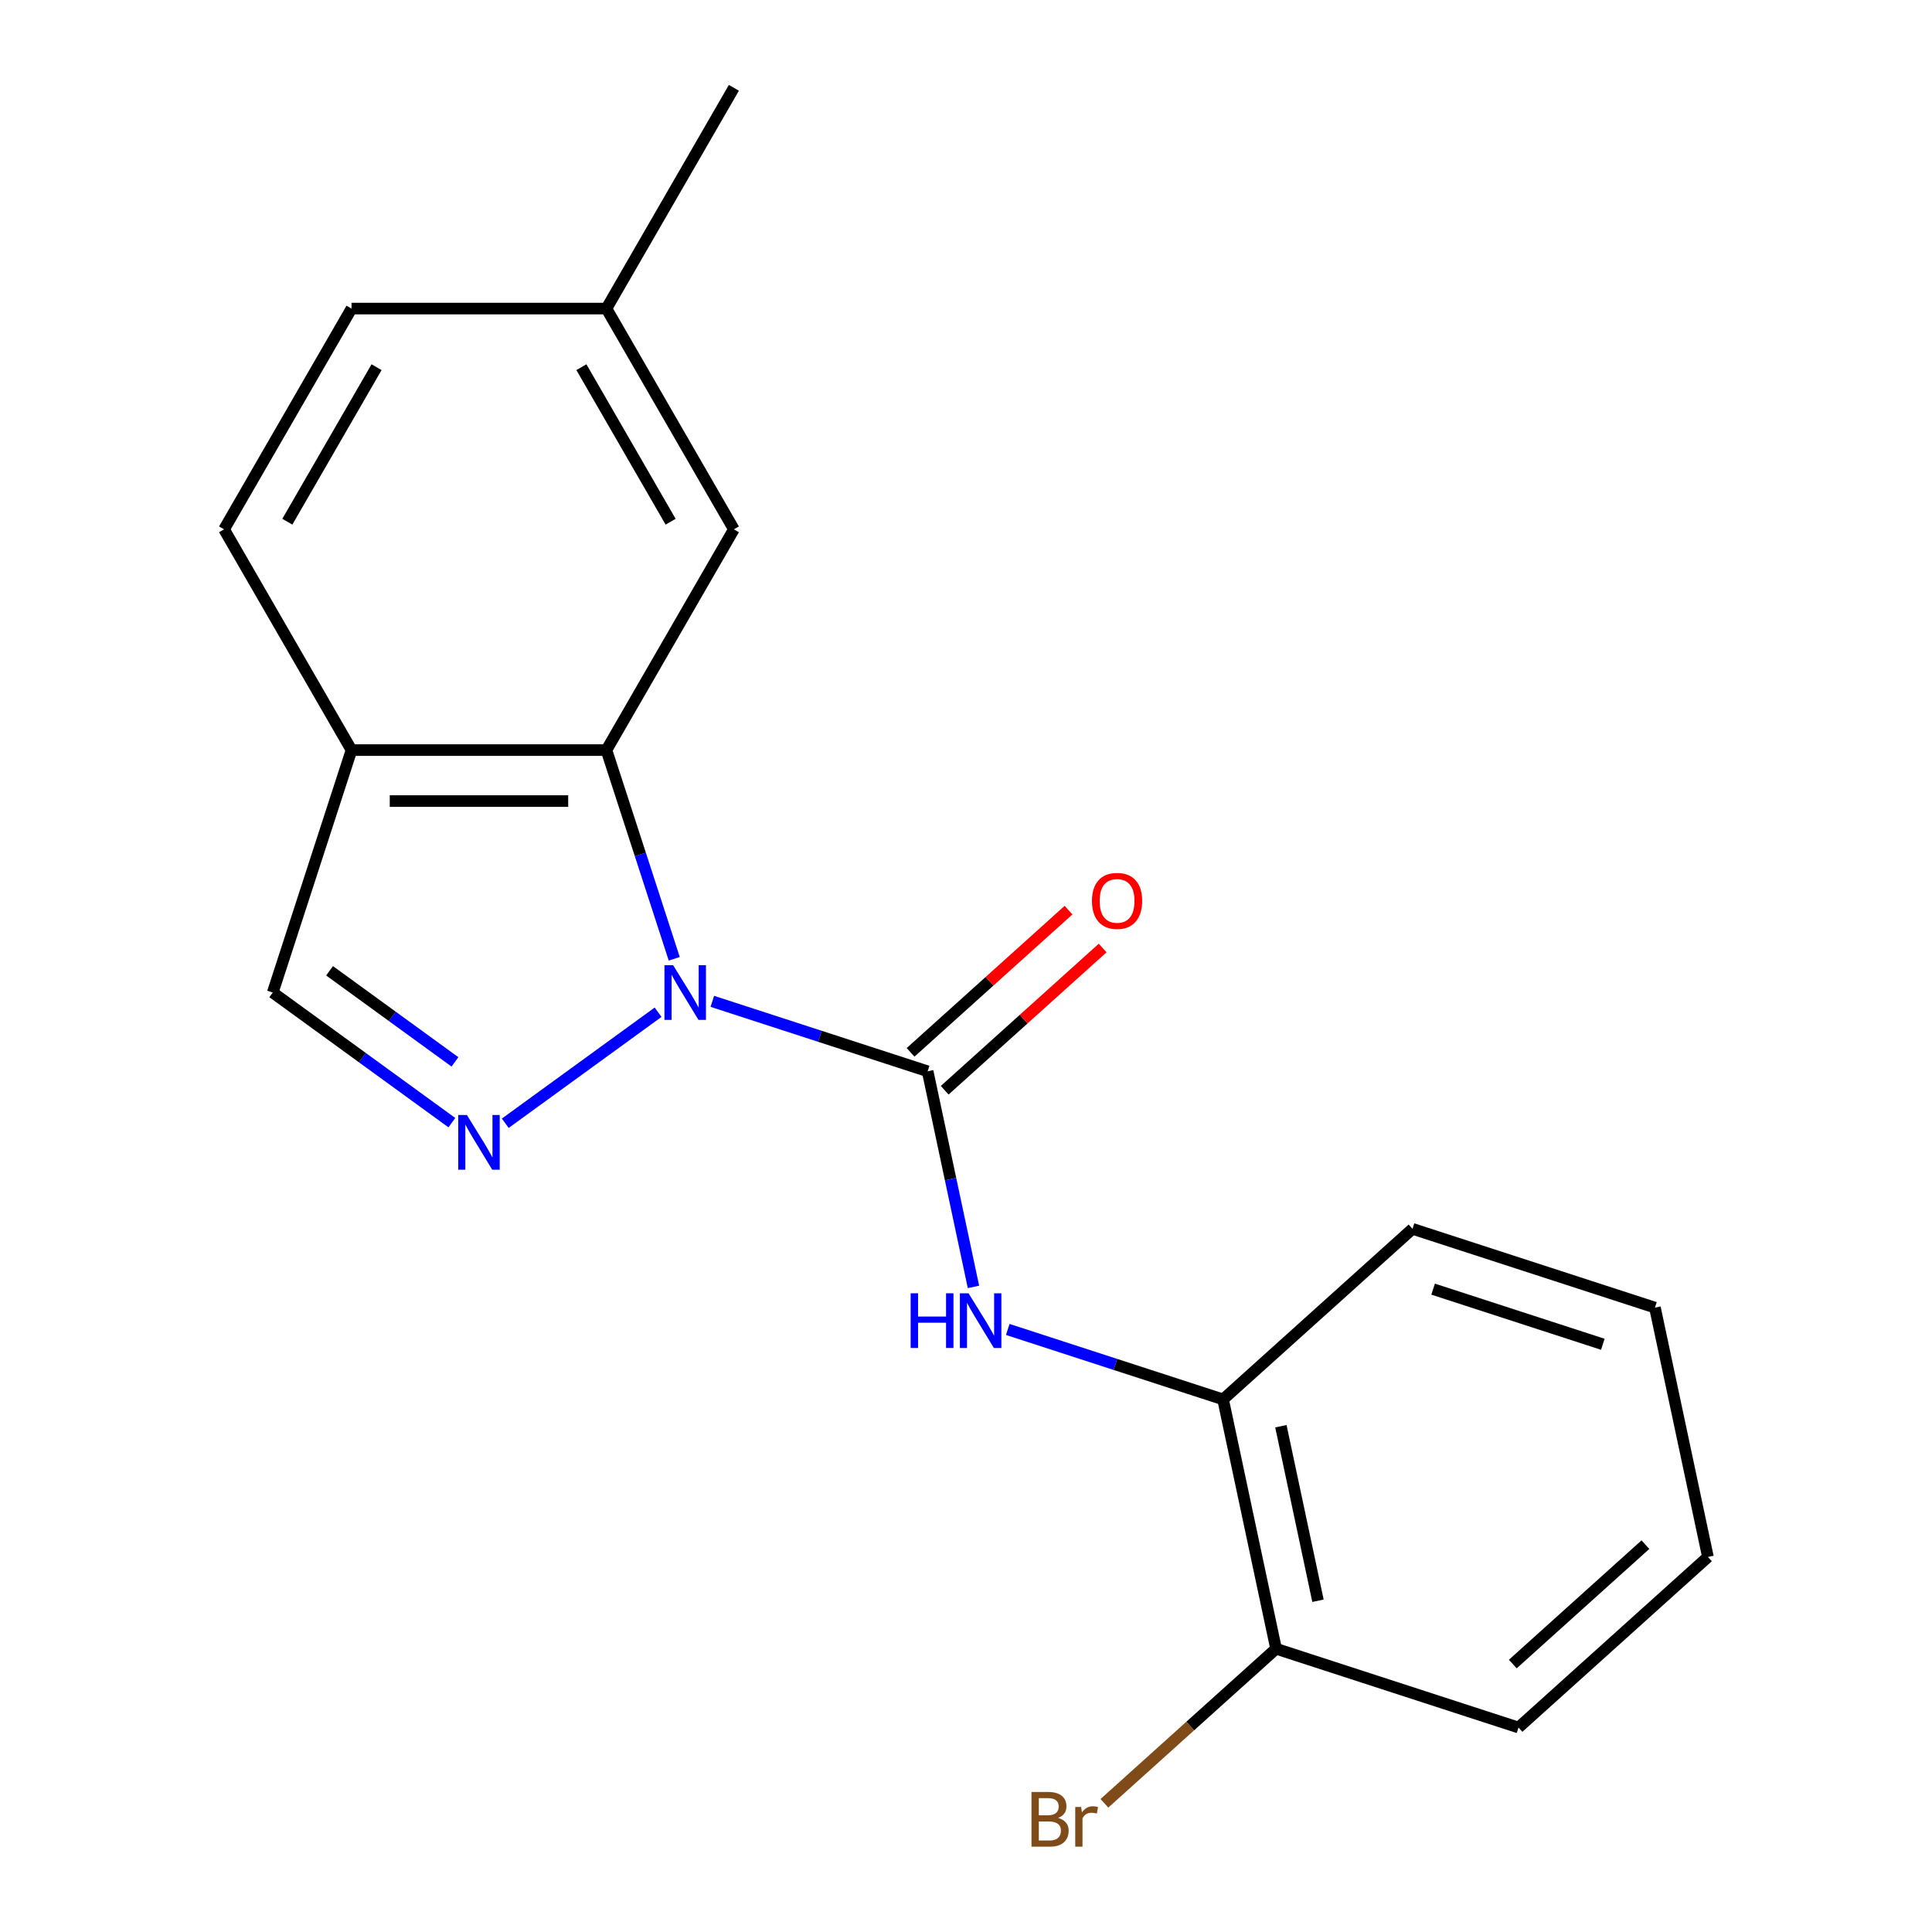 <?xml version='1.0' encoding='iso-8859-1'?>
<svg version='1.1' baseProfile='full'
              xmlns='http://www.w3.org/2000/svg'
                      xmlns:rdkit='http://www.rdkit.org/xml'
                      xmlns:xlink='http://www.w3.org/1999/xlink'
                  xml:space='preserve'
width='1000px' height='1000px' viewBox='0 0 1000 1000'>
<!-- END OF HEADER -->
<rect style='opacity:1.0;fill:#FFFFFF;stroke:none' width='1000' height='1000' x='0' y='0'> </rect>
<path class='bond-0' d='M 368.698,518.292 L 424.42,536.397' style='fill:none;fill-rule:evenodd;stroke:#0000FF;stroke-width:6px;stroke-linecap:butt;stroke-linejoin:miter;stroke-opacity:1' />
<path class='bond-0' d='M 424.42,536.397 L 480.142,554.502' style='fill:none;fill-rule:evenodd;stroke:#000000;stroke-width:6px;stroke-linecap:butt;stroke-linejoin:miter;stroke-opacity:1' />
<path class='bond-1' d='M 340.621,523.93 L 261.521,581.399' style='fill:none;fill-rule:evenodd;stroke:#0000FF;stroke-width:6px;stroke-linecap:butt;stroke-linejoin:miter;stroke-opacity:1' />
<path class='bond-2' d='M 348.987,496.272 L 331.437,442.259' style='fill:none;fill-rule:evenodd;stroke:#0000FF;stroke-width:6px;stroke-linecap:butt;stroke-linejoin:miter;stroke-opacity:1' />
<path class='bond-2' d='M 331.437,442.259 L 313.887,388.247' style='fill:none;fill-rule:evenodd;stroke:#000000;stroke-width:6px;stroke-linecap:butt;stroke-linejoin:miter;stroke-opacity:1' />
<path class='bond-3' d='M 480.142,554.502 L 492.003,610.302' style='fill:none;fill-rule:evenodd;stroke:#000000;stroke-width:6px;stroke-linecap:butt;stroke-linejoin:miter;stroke-opacity:1' />
<path class='bond-3' d='M 492.003,610.302 L 503.864,666.101' style='fill:none;fill-rule:evenodd;stroke:#0000FF;stroke-width:6px;stroke-linecap:butt;stroke-linejoin:miter;stroke-opacity:1' />
<path class='bond-7' d='M 488.971,564.307 L 529.847,527.502' style='fill:none;fill-rule:evenodd;stroke:#000000;stroke-width:6px;stroke-linecap:butt;stroke-linejoin:miter;stroke-opacity:1' />
<path class='bond-7' d='M 529.847,527.502 L 570.724,490.697' style='fill:none;fill-rule:evenodd;stroke:#FF0000;stroke-width:6px;stroke-linecap:butt;stroke-linejoin:miter;stroke-opacity:1' />
<path class='bond-7' d='M 471.314,544.697 L 512.19,507.892' style='fill:none;fill-rule:evenodd;stroke:#000000;stroke-width:6px;stroke-linecap:butt;stroke-linejoin:miter;stroke-opacity:1' />
<path class='bond-7' d='M 512.19,507.892 L 553.066,471.087' style='fill:none;fill-rule:evenodd;stroke:#FF0000;stroke-width:6px;stroke-linecap:butt;stroke-linejoin:miter;stroke-opacity:1' />
<path class='bond-5' d='M 233.878,581.084 L 187.526,547.407' style='fill:none;fill-rule:evenodd;stroke:#0000FF;stroke-width:6px;stroke-linecap:butt;stroke-linejoin:miter;stroke-opacity:1' />
<path class='bond-5' d='M 187.526,547.407 L 141.174,513.73' style='fill:none;fill-rule:evenodd;stroke:#000000;stroke-width:6px;stroke-linecap:butt;stroke-linejoin:miter;stroke-opacity:1' />
<path class='bond-5' d='M 235.483,549.632 L 203.037,526.058' style='fill:none;fill-rule:evenodd;stroke:#0000FF;stroke-width:6px;stroke-linecap:butt;stroke-linejoin:miter;stroke-opacity:1' />
<path class='bond-5' d='M 203.037,526.058 L 170.59,502.485' style='fill:none;fill-rule:evenodd;stroke:#000000;stroke-width:6px;stroke-linecap:butt;stroke-linejoin:miter;stroke-opacity:1' />
<path class='bond-4' d='M 313.887,388.247 L 181.946,388.247' style='fill:none;fill-rule:evenodd;stroke:#000000;stroke-width:6px;stroke-linecap:butt;stroke-linejoin:miter;stroke-opacity:1' />
<path class='bond-4' d='M 294.096,414.635 L 201.737,414.635' style='fill:none;fill-rule:evenodd;stroke:#000000;stroke-width:6px;stroke-linecap:butt;stroke-linejoin:miter;stroke-opacity:1' />
<path class='bond-8' d='M 313.887,388.247 L 379.858,273.983' style='fill:none;fill-rule:evenodd;stroke:#000000;stroke-width:6px;stroke-linecap:butt;stroke-linejoin:miter;stroke-opacity:1' />
<path class='bond-6' d='M 521.613,688.121 L 577.335,706.227' style='fill:none;fill-rule:evenodd;stroke:#0000FF;stroke-width:6px;stroke-linecap:butt;stroke-linejoin:miter;stroke-opacity:1' />
<path class='bond-6' d='M 577.335,706.227 L 633.058,724.332' style='fill:none;fill-rule:evenodd;stroke:#000000;stroke-width:6px;stroke-linecap:butt;stroke-linejoin:miter;stroke-opacity:1' />
<path class='bond-10' d='M 181.946,388.247 L 115.976,273.983' style='fill:none;fill-rule:evenodd;stroke:#000000;stroke-width:6px;stroke-linecap:butt;stroke-linejoin:miter;stroke-opacity:1' />
<path class='bond-19' d='M 181.946,388.247 L 141.174,513.73' style='fill:none;fill-rule:evenodd;stroke:#000000;stroke-width:6px;stroke-linecap:butt;stroke-linejoin:miter;stroke-opacity:1' />
<path class='bond-9' d='M 633.058,724.332 L 660.49,853.39' style='fill:none;fill-rule:evenodd;stroke:#000000;stroke-width:6px;stroke-linecap:butt;stroke-linejoin:miter;stroke-opacity:1' />
<path class='bond-9' d='M 662.984,738.204 L 682.186,828.545' style='fill:none;fill-rule:evenodd;stroke:#000000;stroke-width:6px;stroke-linecap:butt;stroke-linejoin:miter;stroke-opacity:1' />
<path class='bond-14' d='M 633.058,724.332 L 731.109,636.046' style='fill:none;fill-rule:evenodd;stroke:#000000;stroke-width:6px;stroke-linecap:butt;stroke-linejoin:miter;stroke-opacity:1' />
<path class='bond-11' d='M 379.858,273.983 L 313.887,159.719' style='fill:none;fill-rule:evenodd;stroke:#000000;stroke-width:6px;stroke-linecap:butt;stroke-linejoin:miter;stroke-opacity:1' />
<path class='bond-11' d='M 347.109,270.037 L 300.93,190.052' style='fill:none;fill-rule:evenodd;stroke:#000000;stroke-width:6px;stroke-linecap:butt;stroke-linejoin:miter;stroke-opacity:1' />
<path class='bond-12' d='M 660.49,853.39 L 616.063,893.391' style='fill:none;fill-rule:evenodd;stroke:#000000;stroke-width:6px;stroke-linecap:butt;stroke-linejoin:miter;stroke-opacity:1' />
<path class='bond-12' d='M 616.063,893.391 L 571.637,933.393' style='fill:none;fill-rule:evenodd;stroke:#7F4C19;stroke-width:6px;stroke-linecap:butt;stroke-linejoin:miter;stroke-opacity:1' />
<path class='bond-15' d='M 660.49,853.39 L 785.973,894.162' style='fill:none;fill-rule:evenodd;stroke:#000000;stroke-width:6px;stroke-linecap:butt;stroke-linejoin:miter;stroke-opacity:1' />
<path class='bond-20' d='M 115.976,273.983 L 181.946,159.719' style='fill:none;fill-rule:evenodd;stroke:#000000;stroke-width:6px;stroke-linecap:butt;stroke-linejoin:miter;stroke-opacity:1' />
<path class='bond-20' d='M 148.724,270.037 L 194.904,190.052' style='fill:none;fill-rule:evenodd;stroke:#000000;stroke-width:6px;stroke-linecap:butt;stroke-linejoin:miter;stroke-opacity:1' />
<path class='bond-13' d='M 313.887,159.719 L 181.946,159.719' style='fill:none;fill-rule:evenodd;stroke:#000000;stroke-width:6px;stroke-linecap:butt;stroke-linejoin:miter;stroke-opacity:1' />
<path class='bond-16' d='M 313.887,159.719 L 379.858,45.455' style='fill:none;fill-rule:evenodd;stroke:#000000;stroke-width:6px;stroke-linecap:butt;stroke-linejoin:miter;stroke-opacity:1' />
<path class='bond-17' d='M 731.109,636.046 L 856.592,676.818' style='fill:none;fill-rule:evenodd;stroke:#000000;stroke-width:6px;stroke-linecap:butt;stroke-linejoin:miter;stroke-opacity:1' />
<path class='bond-17' d='M 741.777,667.259 L 829.615,695.799' style='fill:none;fill-rule:evenodd;stroke:#000000;stroke-width:6px;stroke-linecap:butt;stroke-linejoin:miter;stroke-opacity:1' />
<path class='bond-21' d='M 785.973,894.162 L 884.024,805.876' style='fill:none;fill-rule:evenodd;stroke:#000000;stroke-width:6px;stroke-linecap:butt;stroke-linejoin:miter;stroke-opacity:1' />
<path class='bond-21' d='M 783.024,861.308 L 851.659,799.508' style='fill:none;fill-rule:evenodd;stroke:#000000;stroke-width:6px;stroke-linecap:butt;stroke-linejoin:miter;stroke-opacity:1' />
<path class='bond-18' d='M 856.592,676.818 L 884.024,805.876' style='fill:none;fill-rule:evenodd;stroke:#000000;stroke-width:6px;stroke-linecap:butt;stroke-linejoin:miter;stroke-opacity:1' />
<path  class='atom-0' d='M 348.399 499.57
L 357.679 514.57
Q 358.599 516.05, 360.079 518.73
Q 361.559 521.41, 361.639 521.57
L 361.639 499.57
L 365.399 499.57
L 365.399 527.89
L 361.519 527.89
L 351.559 511.49
Q 350.399 509.57, 349.159 507.37
Q 347.959 505.17, 347.599 504.49
L 347.599 527.89
L 343.919 527.89
L 343.919 499.57
L 348.399 499.57
' fill='#0000FF'/>
<path  class='atom-2' d='M 241.657 577.123
L 250.937 592.123
Q 251.857 593.603, 253.337 596.283
Q 254.817 598.963, 254.897 599.123
L 254.897 577.123
L 258.657 577.123
L 258.657 605.443
L 254.777 605.443
L 244.817 589.043
Q 243.657 587.123, 242.417 584.923
Q 241.217 582.723, 240.857 582.043
L 240.857 605.443
L 237.177 605.443
L 237.177 577.123
L 241.657 577.123
' fill='#0000FF'/>
<path  class='atom-4' d='M 471.354 669.4
L 475.194 669.4
L 475.194 681.44
L 489.674 681.44
L 489.674 669.4
L 493.514 669.4
L 493.514 697.72
L 489.674 697.72
L 489.674 684.64
L 475.194 684.64
L 475.194 697.72
L 471.354 697.72
L 471.354 669.4
' fill='#0000FF'/>
<path  class='atom-4' d='M 501.314 669.4
L 510.594 684.4
Q 511.514 685.88, 512.994 688.56
Q 514.474 691.24, 514.554 691.4
L 514.554 669.4
L 518.314 669.4
L 518.314 697.72
L 514.434 697.72
L 504.474 681.32
Q 503.314 679.4, 502.074 677.2
Q 500.874 675, 500.514 674.32
L 500.514 697.72
L 496.834 697.72
L 496.834 669.4
L 501.314 669.4
' fill='#0000FF'/>
<path  class='atom-8' d='M 565.194 466.297
Q 565.194 459.497, 568.554 455.697
Q 571.914 451.897, 578.194 451.897
Q 584.474 451.897, 587.834 455.697
Q 591.194 459.497, 591.194 466.297
Q 591.194 473.177, 587.794 477.097
Q 584.394 480.977, 578.194 480.977
Q 571.954 480.977, 568.554 477.097
Q 565.194 473.217, 565.194 466.297
M 578.194 477.777
Q 582.514 477.777, 584.834 474.897
Q 587.194 471.977, 587.194 466.297
Q 587.194 460.737, 584.834 457.937
Q 582.514 455.097, 578.194 455.097
Q 573.874 455.097, 571.514 457.897
Q 569.194 460.697, 569.194 466.297
Q 569.194 472.017, 571.514 474.897
Q 573.874 477.777, 578.194 477.777
' fill='#FF0000'/>
<path  class='atom-13' d='M 547.659 940.955
Q 550.379 941.715, 551.739 943.395
Q 553.139 945.035, 553.139 947.475
Q 553.139 951.395, 550.619 953.635
Q 548.139 955.835, 543.419 955.835
L 533.899 955.835
L 533.899 927.515
L 542.259 927.515
Q 547.099 927.515, 549.539 929.475
Q 551.979 931.435, 551.979 935.035
Q 551.979 939.315, 547.659 940.955
M 537.699 930.715
L 537.699 939.595
L 542.259 939.595
Q 545.059 939.595, 546.499 938.475
Q 547.979 937.315, 547.979 935.035
Q 547.979 930.715, 542.259 930.715
L 537.699 930.715
M 543.419 952.635
Q 546.179 952.635, 547.659 951.315
Q 549.139 949.995, 549.139 947.475
Q 549.139 945.155, 547.499 943.995
Q 545.899 942.795, 542.819 942.795
L 537.699 942.795
L 537.699 952.635
L 543.419 952.635
' fill='#7F4C19'/>
<path  class='atom-13' d='M 559.579 935.275
L 560.019 938.115
Q 562.179 934.915, 565.699 934.915
Q 566.819 934.915, 568.339 935.315
L 567.739 938.675
Q 566.019 938.275, 565.059 938.275
Q 563.379 938.275, 562.259 938.955
Q 561.179 939.595, 560.299 941.155
L 560.299 955.835
L 556.539 955.835
L 556.539 935.275
L 559.579 935.275
' fill='#7F4C19'/>
</svg>
